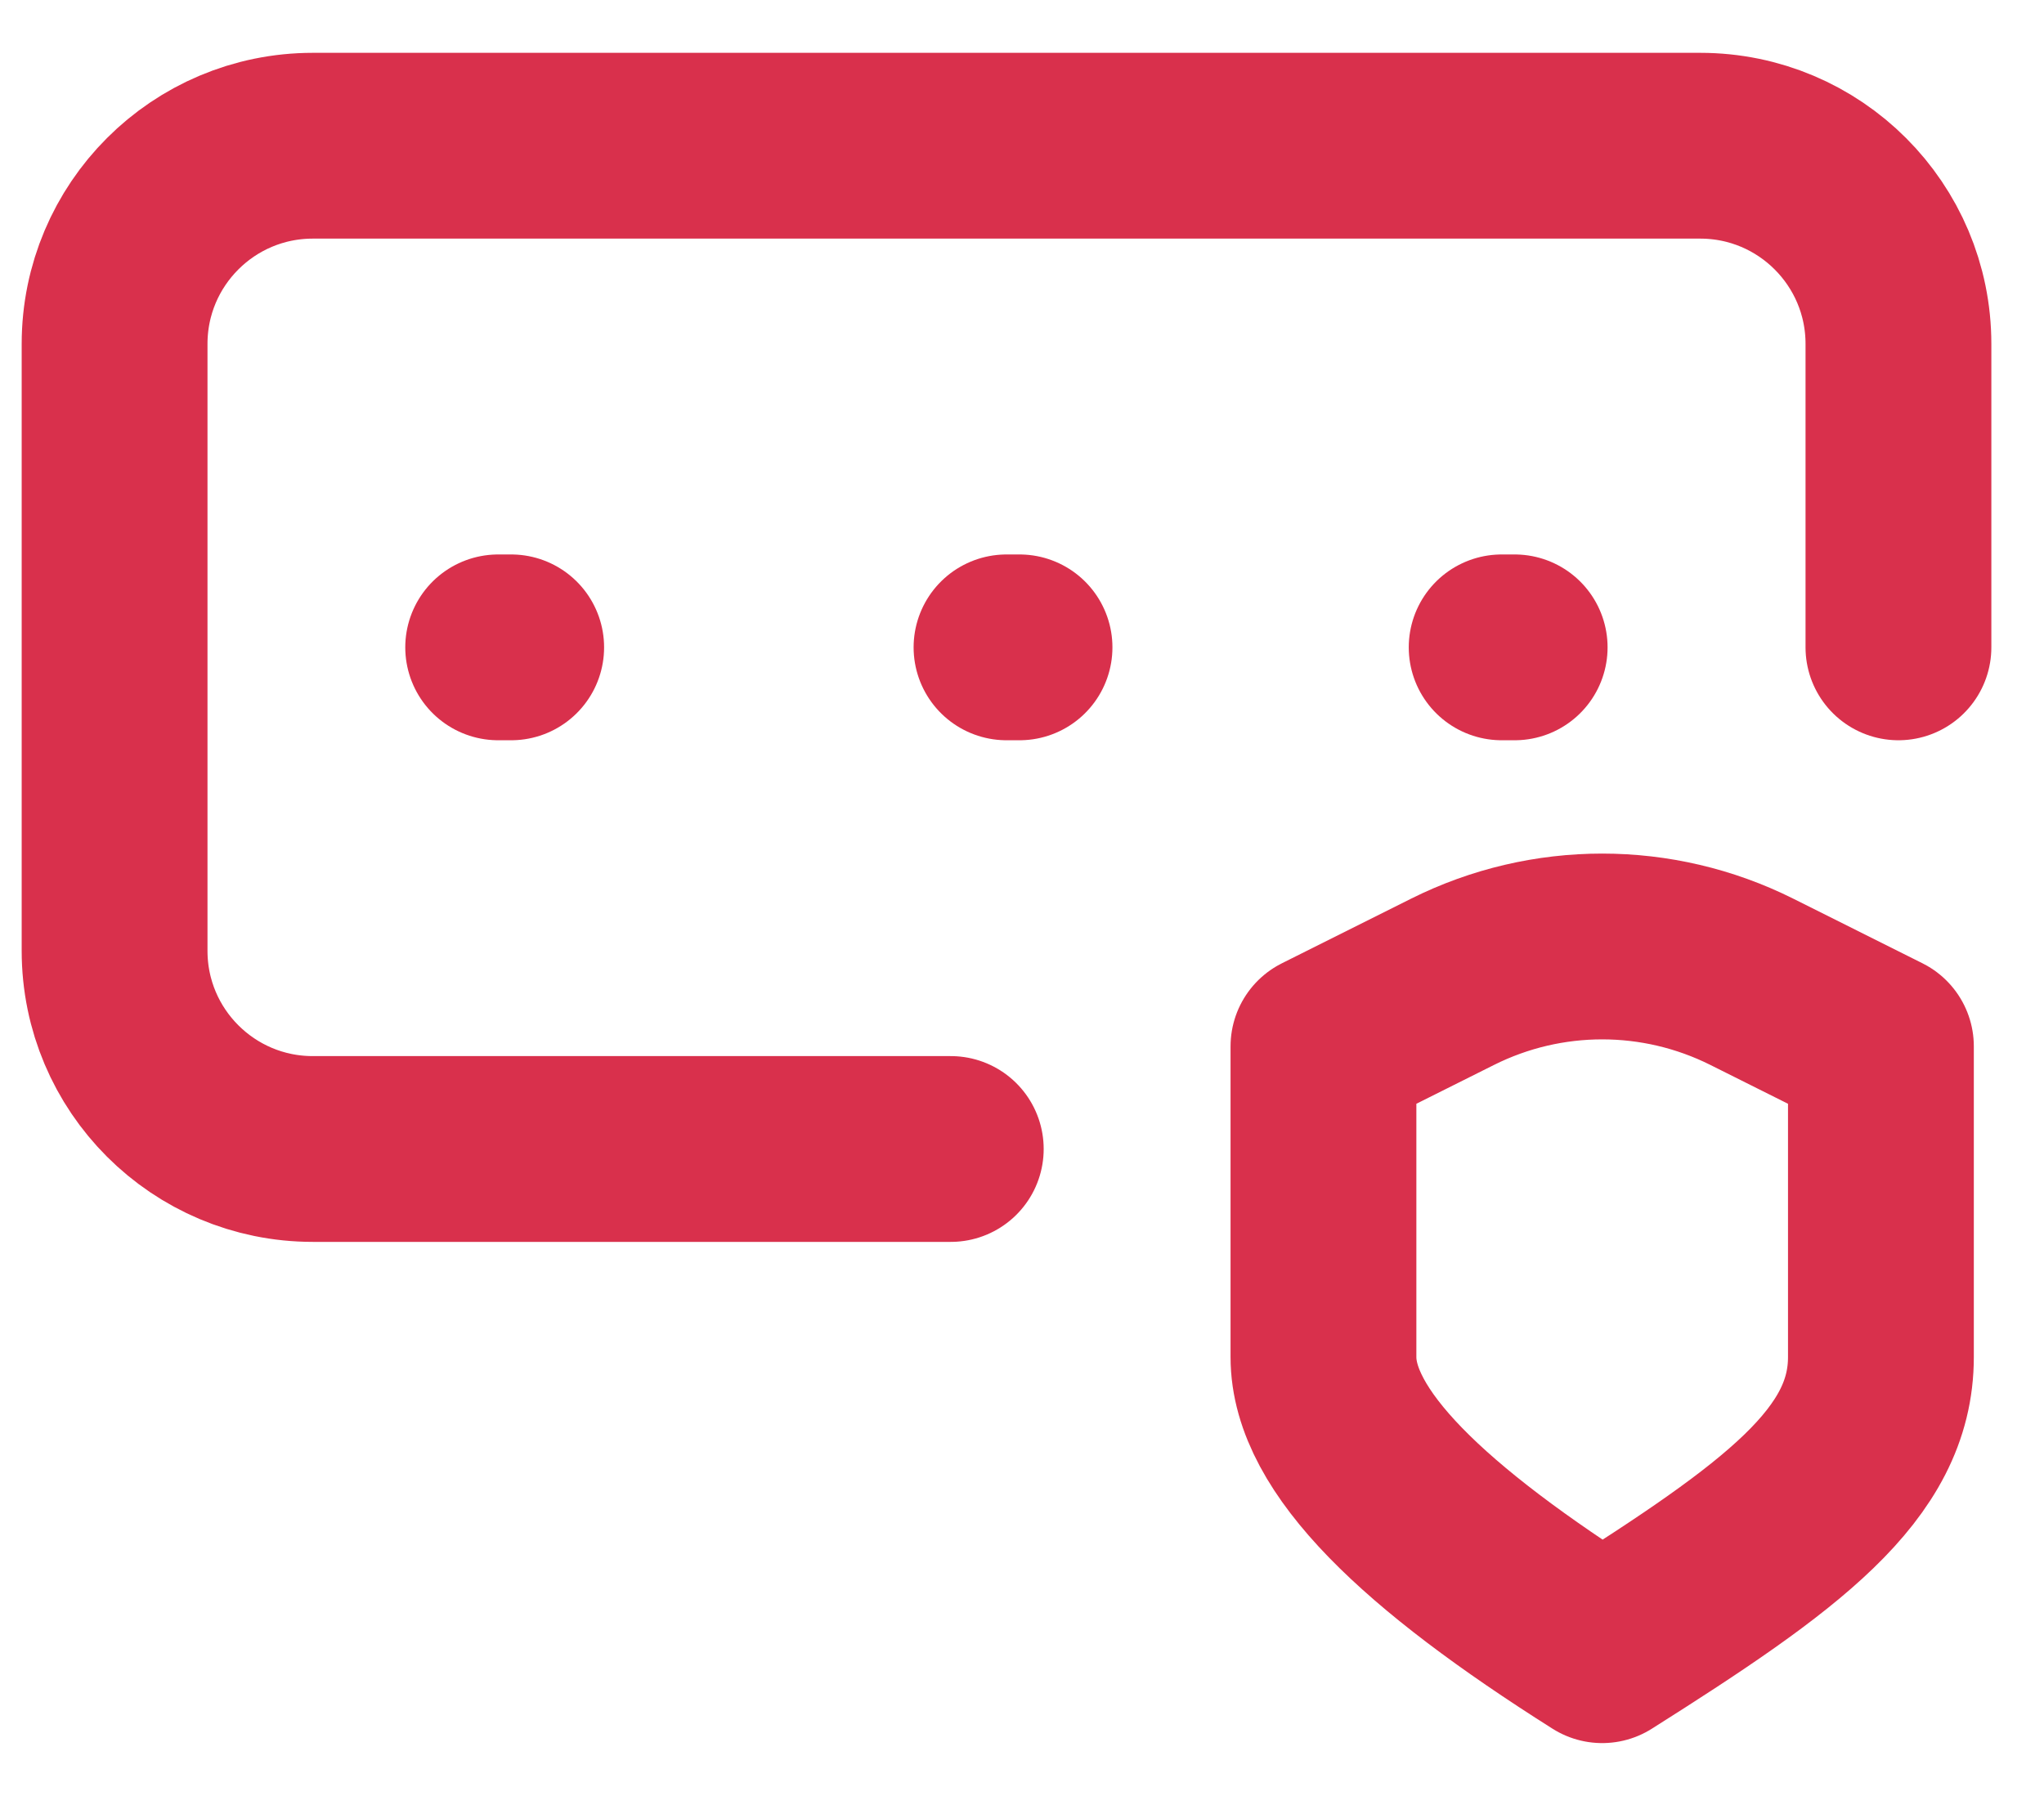 <svg width="33" height="29" viewBox="0 0 33 29" fill="none" xmlns="http://www.w3.org/2000/svg">
<path d="M8.043 10.453H8.253M16.25 10.453H16.46M24.244 10.453H24.454M15.35 18.553H5.05C3.283 18.553 1.85 17.121 1.85 15.353V5.553C1.85 3.786 3.283 2.353 5.05 2.353H27.45C29.217 2.353 30.65 3.786 30.65 5.553V10.453M21.367 16.896L23.452 15.853C24.972 15.093 26.762 15.093 28.282 15.853L30.367 16.896C30.367 16.896 30.367 20.181 30.367 21.913C30.367 23.646 28.765 24.815 25.867 26.646C22.968 24.815 21.367 23.271 21.367 21.913V16.896Z" stroke="#D9304C" stroke-width="3" stroke-linecap="round" stroke-linejoin="round"/>
</svg>
